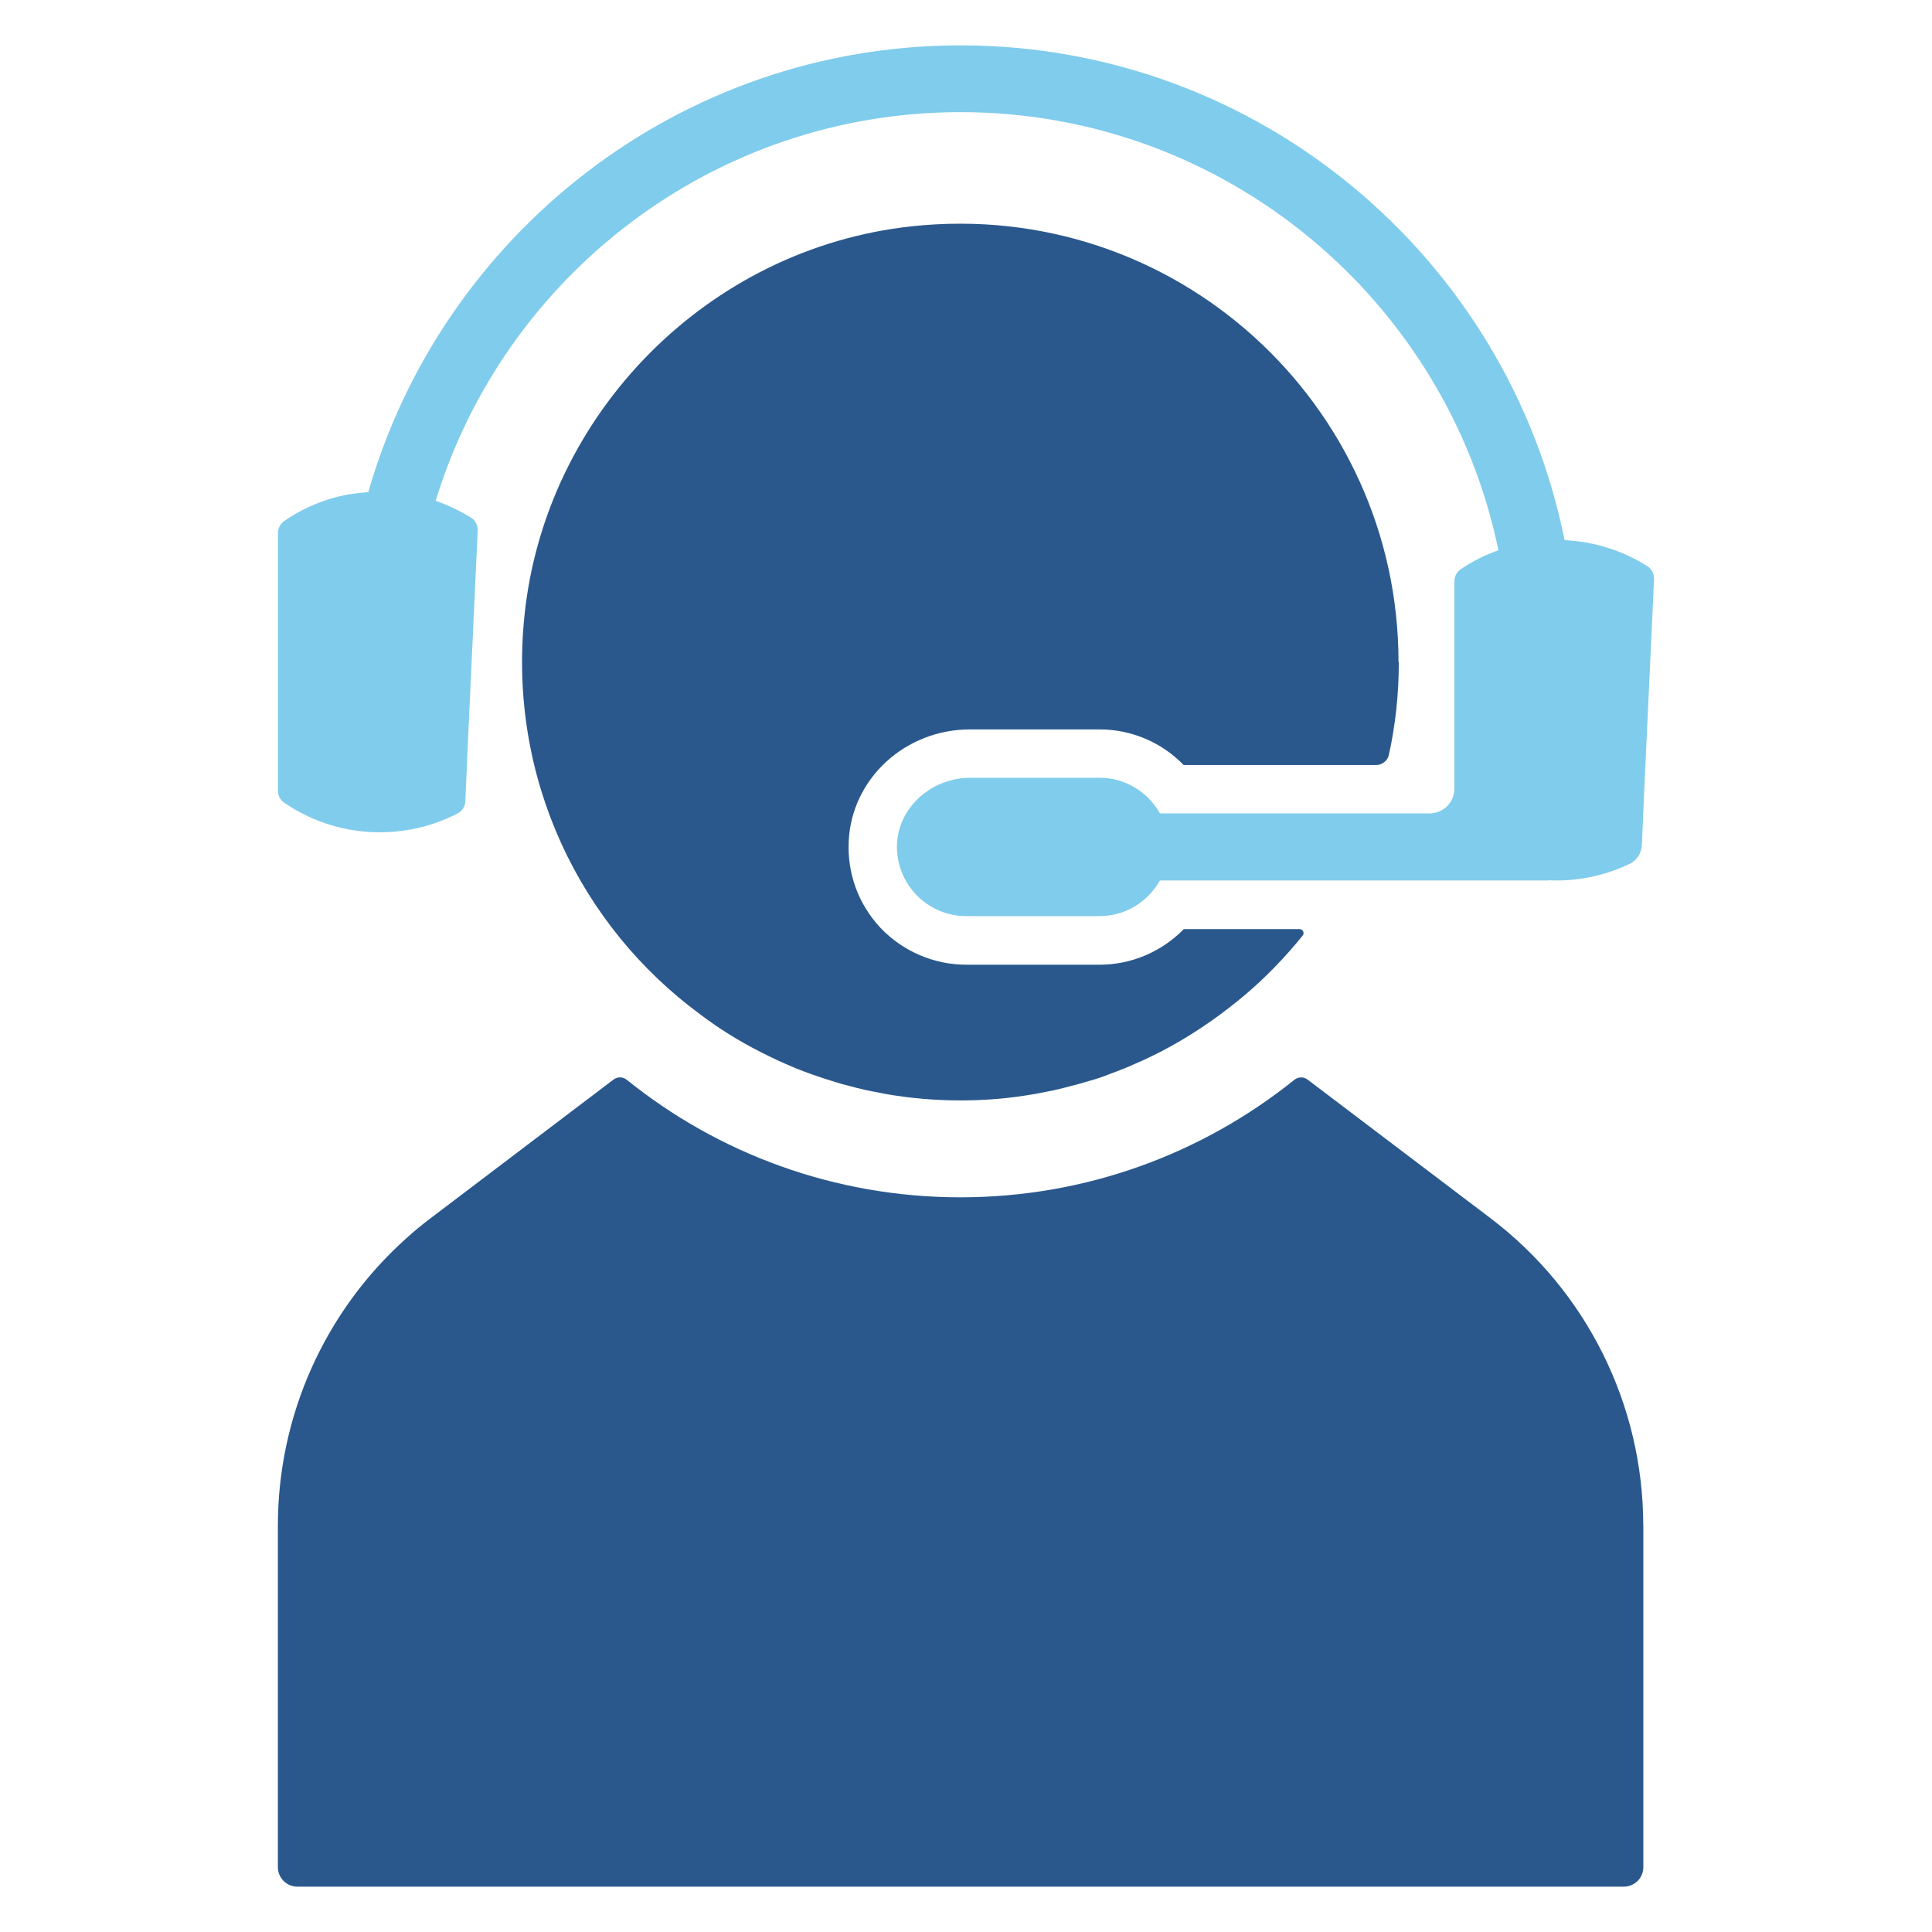 <?xml version="1.0" encoding="UTF-8"?><svg id="Layer_1" xmlns="http://www.w3.org/2000/svg" viewBox="0 0 256 256"><path d="M185.35,87.72c0,4.24-.44,8.35-1.32,12.31-.17.78-.89,1.34-1.69,1.34h-25.5c-2.89-2.99-6.9-4.72-11.14-4.72h-17.15c-8.6,0-15.67,6.49-16.09,14.77-.22,4.3,1.28,8.41,4.24,11.56,2.95,3.08,7.06,4.85,11.33,4.85h17.66c4.24,0,8.25-1.73,11.17-4.72h15.34c.44,0,.69.52.41.86-2.33,2.88-4.89,5.54-7.7,7.91l-.74.61c-3.24,2.66-6.74,4.98-10.43,6.9-.77.39-1.51.74-2.25,1.09-.77.35-1.54.67-2.28,1-.77.32-1.57.61-2.34.9-.8.32-1.57.58-2.38.8-.77.22-1.57.48-2.38.67-.8.22-1.61.42-2.44.61-.8.16-1.61.32-2.44.48-.51.1-1.06.16-1.61.26-2.76.42-5.55.61-8.38.61-3.37,0-6.71-.29-9.99-.87-.83-.16-1.64-.32-2.44-.48-.83-.19-1.64-.39-2.44-.61-.55-.13-1.1-.29-1.64-.46-.86-.26-2.27-.71-3.12-1.02-.71-.26-1.41-.51-2.12-.8-.83-.35-1.67-.71-2.5-1.09-.74-.35-1.48-.71-2.22-1.09-2.79-1.41-5.49-3.08-8.03-5.01-15.77-11.62-25.44-31.11-23.26-52.67,2.71-26.93,24.38-48.81,51.29-51.72,34.97-3.78,64.54,23.56,64.54,57.73Z" fill="#2a588d"/><path d="M217.75,202.15v45.26c0,1.43-1.16,2.58-2.58,2.58H39.4c-1.43,0-2.58-1.16-2.58-2.58v-45.26c0-14.54,6.2-28.35,16.92-37.98,1.09-1,2.22-1.93,3.37-2.79l24.18-18.33c.53-.4,1.25-.38,1.76.03,12.11,9.75,27.5,15.57,44.21,15.57s32.11-5.82,44.25-15.57c.51-.41,1.23-.43,1.75-.03l24.19,18.33c12.78,9.66,20.29,24.75,20.29,40.78Z" fill="#2a588d"/><path d="M218.31,75.04c.57.36.89,1.03.86,1.7l-1.27,27.35-.34,7.85c-.05,1.06-.64,2.05-1.59,2.51-3.27,1.57-6.96,2.38-10.84,2.19v.03h-51.44c-1.57,2.79-4.53,4.72-7.99,4.72h-17.66c-5.23,0-9.44-4.37-9.18-9.66.29-4.94,4.72-8.67,9.7-8.67h17.15c3.47,0,6.42,1.93,7.99,4.72h35.74c1.81,0,3.27-1.47,3.27-3.27v-27.47c0-.63.3-1.24.82-1.6,1.55-1.05,3.23-1.9,5.02-2.53-6.84-33.1-36.22-58.05-71.28-58.05-32.72,0-60.46,21.74-69.54,51.5,1.67.58,3.24,1.34,4.7,2.25.58.36.9,1.03.87,1.71l-1.27,27.35-.37,8.48c-.03.68-.4,1.31-1,1.62-3.41,1.77-7.3,2.67-11.4,2.49-4.3-.21-8.28-1.62-11.62-3.91-.51-.35-.81-.95-.81-1.58v-34.13c0-.62.29-1.22.8-1.58,2.54-1.77,5.44-2.98,8.6-3.56.83-.13,1.7-.22,2.57-.29C58.59,31.09,90.06,6.01,127.27,6.01c39.52,0,72.56,28.22,80.04,65.56,4.07.2,7.82,1.45,11,3.47Z" fill="#80ccec"/></svg>
